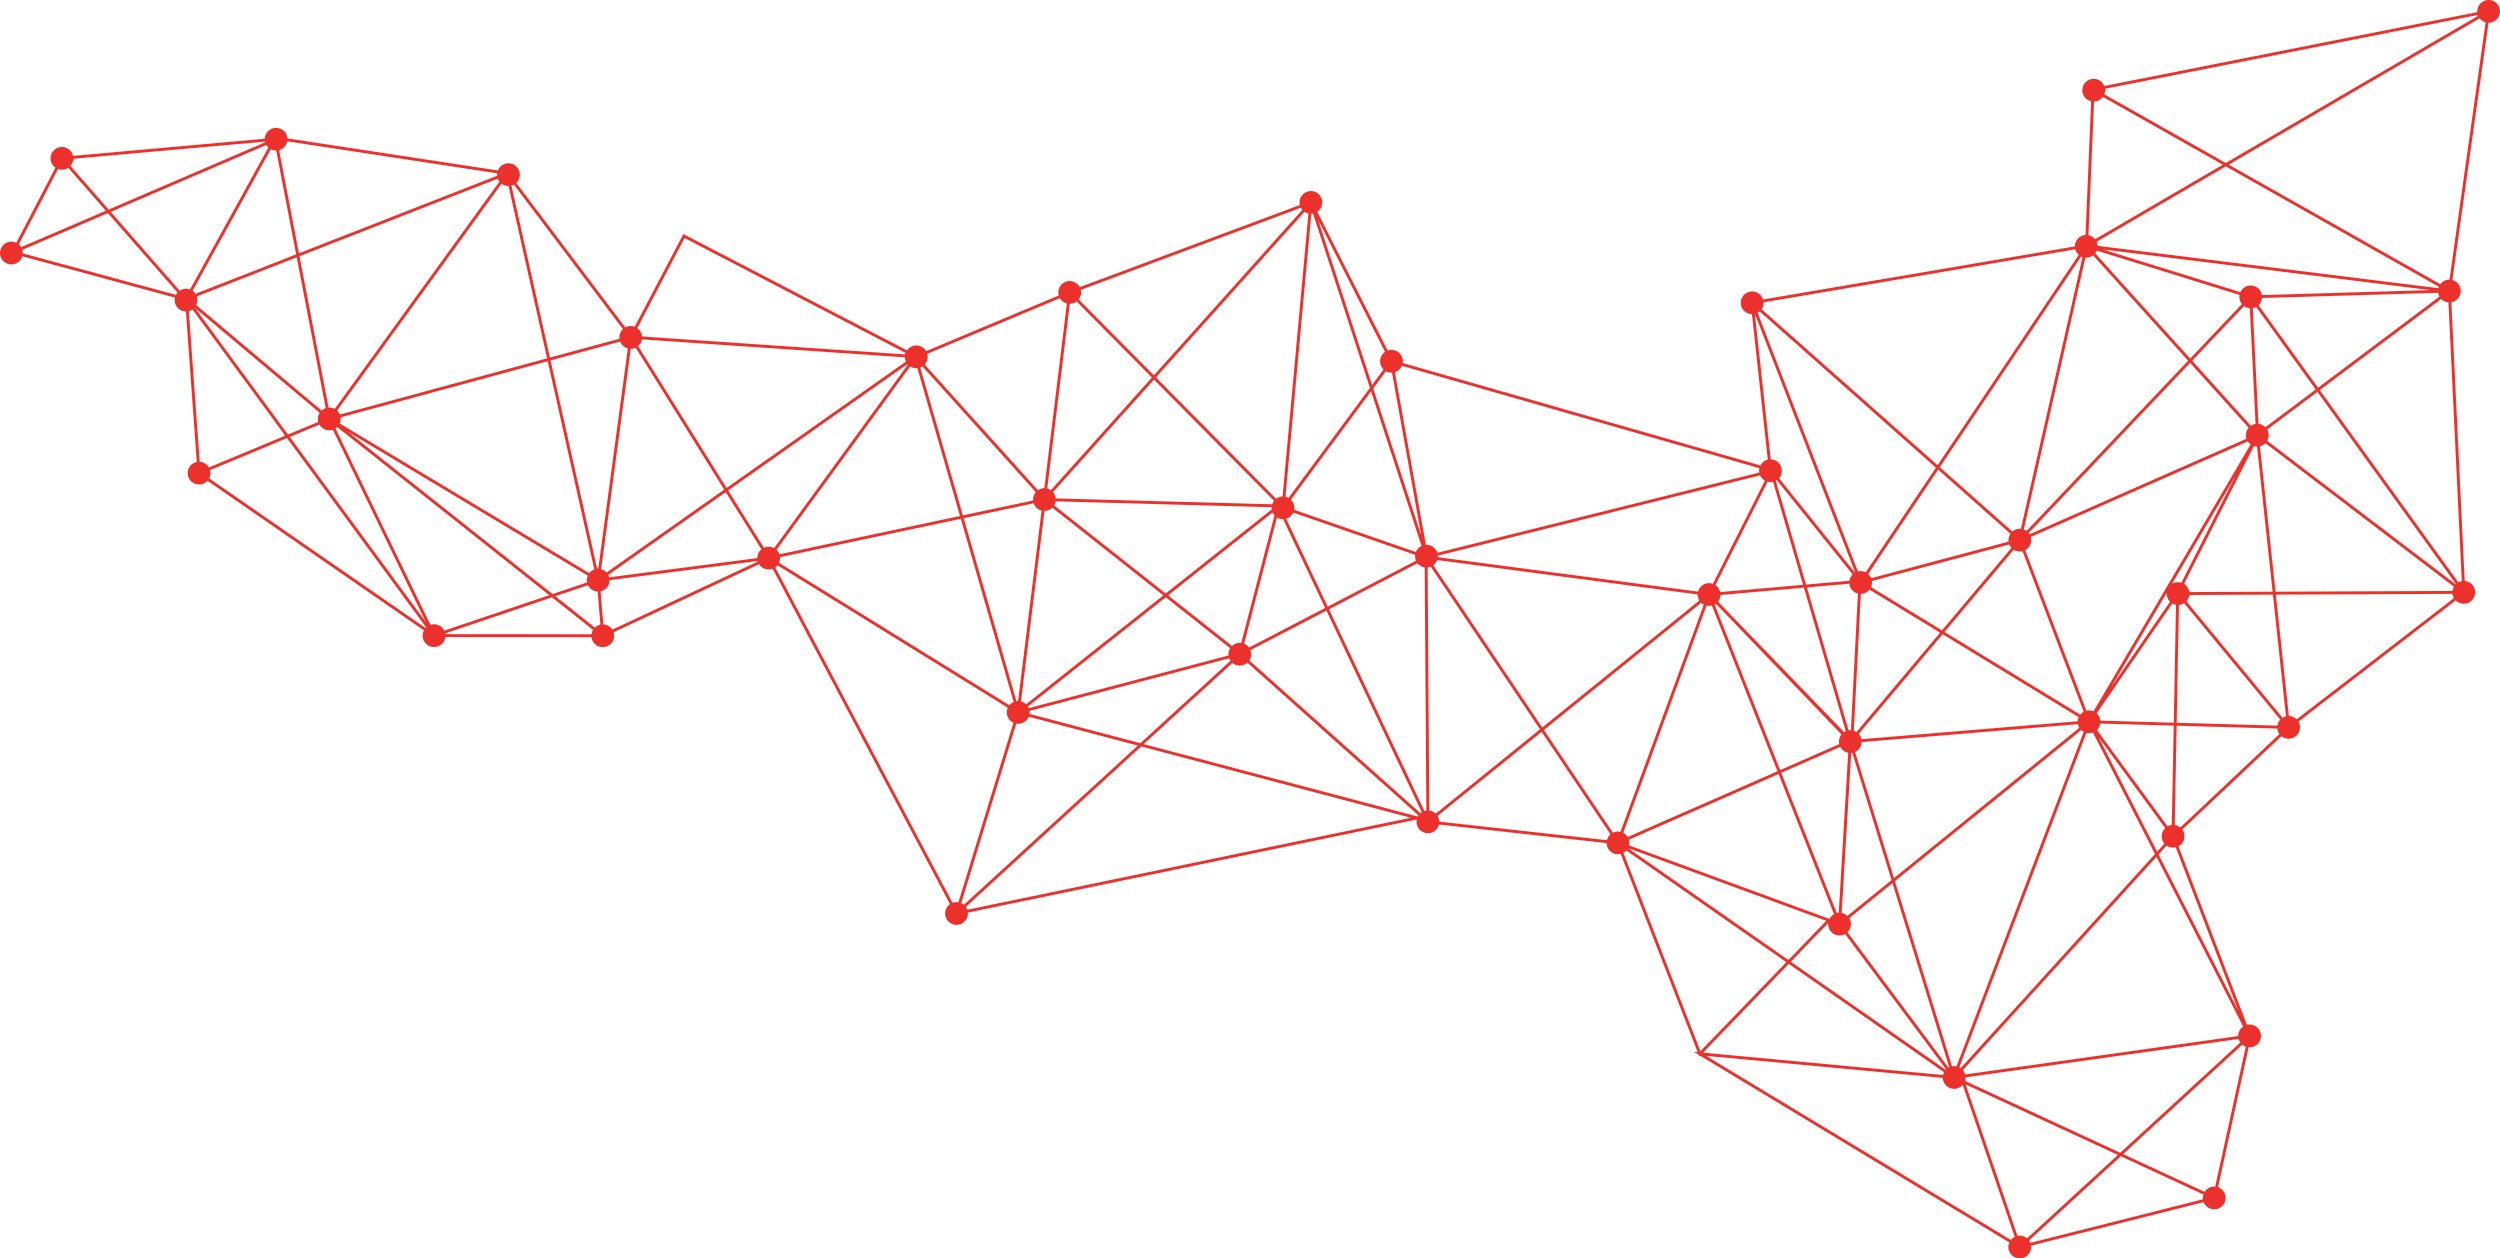 <svg id="Group_17" data-name="Group 17" xmlns="http://www.w3.org/2000/svg" xmlns:xlink="http://www.w3.org/1999/xlink" width="1455.228" height="732.5" viewBox="0 0 1455.228 732.5">
  <defs>
    <clipPath id="clip-path">
      <rect id="Rectangle_25" data-name="Rectangle 25" width="1455.228" height="732.5" fill="none"/>
    </clipPath>
  </defs>
  <g id="Group_16" data-name="Group 16" clip-path="url(#clip-path)">
    <path id="Path_90" data-name="Path 90" d="M1450.888.406A6.615,6.615,0,0,0,1442.4,4.34a6.548,6.548,0,0,0-.387,2.714l-217.167,43a6.612,6.612,0,1,0-8.409,8.669,6.691,6.691,0,0,0,.792.232l-3.275,77.828a6.588,6.588,0,0,0-6.191,6.653l-181.522,30.9a6.616,6.616,0,1,0-6.453,8.548l9.238,84.676a6.609,6.609,0,0,0-4.654,4.152l.236-.821L816.492,211.287a6.615,6.615,0,0,0-8.75-7.223L766.79,123.3a6.613,6.613,0,1,0-10.164-3.965L628.5,167.142a6.607,6.607,0,0,0-12.214,4.84L539.071,204.4a6.608,6.608,0,0,0-11.14-.454l-130.166-67.7L369.438,190.19l-.018-.008a6.6,6.6,0,0,0-5.443.409L300.5,106.467a6.61,6.61,0,1,0-10.682-7.24l-103.8-15.82-18.71-2.851a6.613,6.613,0,0,0-13.2.194L42.491,90.742a6.611,6.611,0,1,0-10.234,6.85L9.482,141.332c-.19-.091-.385-.175-.587-.25a6.616,6.616,0,1,0,3.932,8.488c.048-.131.085-.266.123-.4l88.885,24.068a6.59,6.59,0,0,0,6.389,8.068l6.31,87.62a6.612,6.612,0,1,0,6.229,10.906l125.993,87.126a6.283,6.283,0,0,0-.335.75,6.615,6.615,0,1,0,12.767,3.134l85.117.054a6.612,6.612,0,1,0,12.856-2.853l84.69-39.634a6.587,6.587,0,0,0,7.885,2.644L552.965,526.316a6.618,6.618,0,1,0,10.41,4.9L824.7,477.033a6.612,6.612,0,0,0,12.68,3.632,6.957,6.957,0,0,0,.212-.71l97.61,10.8a6.611,6.611,0,0,0,8.189,6.3l44.8,115.394-2.329-.218L988.791,614l.375.97.454-.468,180.005,108.718c-.056.125-.115.25-.163.381a6.616,6.616,0,1,0,12.775,1.5l100.506-25.364a6.612,6.612,0,1,0,8.421-8.641l-.046-.014,17.788-81.492a6.612,6.612,0,1,0-.986-13.015L1268.054,492.6a6.606,6.606,0,0,0,2.218-9.694l57.724-54.4a6.612,6.612,0,0,0,9.9-8.445l91.567-70.588a6.616,6.616,0,1,0,5.209-11.263L1426.917,175.9a6.611,6.611,0,0,0,1.115-12.717c-.173-.065-.349-.115-.524-.163l21.035-149.793A6.613,6.613,0,0,0,1450.888.406m-25.066,162.379a6.623,6.623,0,0,0-5.36,2.642L1297.326,95.844l146.052-85.19a6.552,6.552,0,0,0,2.954,2.174c.173.065.349.115.522.163Zm-130.2-65.946,124.009,70.072c-.028.071-.062.135-.089.206-.074.206-.139.415-.194.623l-198.368-24.651a6.621,6.621,0,0,0-.565-2.386Zm-271.354,84.426,102.611,90.97L1086,333.155a6.669,6.669,0,0,0-.669-.29,6.577,6.577,0,0,0-3.856-.214l-58.382-150.571a6.64,6.64,0,0,0,1.18-.815M155.022,84.386a6.606,6.606,0,0,0,1.2,1.484L110.593,168.5l-.034-.014a6.6,6.6,0,0,0-5.953.718l-40.17-45.883Zm103.547,282.7a6.6,6.6,0,0,0-8.024-3.37L195.275,249.38a6.506,6.506,0,0,0,.988-.79l123.455,97.856Zm915.786,352.324-30.192-88.181,88.628,41.045-52.869,48.551a6.534,6.534,0,0,0-5.568-1.416m44.006-570.755,55.333,61.3-94.063,99.119a6.642,6.642,0,0,0-1.615-.869l35.849-158.226a6.621,6.621,0,0,0,4.5-1.321m-408.09,68.255L827.3,311.8l-27.982-85.7,7.421-10.028a6.441,6.441,0,0,0,3.535.835m-45.98-92.577,33.132,101.464L750.038,289.82a6.632,6.632,0,0,0-.938-.436,6.192,6.192,0,0,0-.833-.24l15.05-164.7a6.55,6.55,0,0,0,.974-.115M626.668,175.487l43.842,44.268-58.828,65.589a6.592,6.592,0,0,0-1.464-.764c-.212-.077-.424-.143-.637-.2l13.13-107.542a6.632,6.632,0,0,0,3.957-1.353m-98.427,36.429c.081.1.165.2.252.292L450.6,319.063a6.676,6.676,0,0,0-.893-.413,6.588,6.588,0,0,0-5.027.2l-20.823-33.376Zm-158.247-9.559L421.557,285l-68.485,48.255a6.574,6.574,0,0,0-2.591-1.738c-.186-.069-.373-.123-.561-.173l5.894-43.923L367.146,203a6.63,6.63,0,0,0,2.849-.645M290.731,105.7,194.813,238.045a6.708,6.708,0,0,0-.879-.405,6.576,6.576,0,0,0-2.678-.389l-16.927-88.108,115.443-45.167a6.624,6.624,0,0,0,.96,1.722M160.777,87.623l11.613,60.449L113.765,171.01A6.61,6.61,0,0,0,112.1,169.3l45.524-82.446a6.749,6.749,0,0,0,.813.369,6.613,6.613,0,0,0,2.343.4m26.409,151.358-72.97-61.362a6.776,6.776,0,0,0,.274-.643,6.576,6.576,0,0,0,.04-4.436l58.186-22.765,16.867,87.8a6.666,6.666,0,0,0-2.4,1.408m11.023,3.977,120.617-32.7,27.115,121.263a6.634,6.634,0,0,0-2.924,2.109l-94.791-56.845L197.713,246.49c.052-.119.109-.238.155-.361a6.574,6.574,0,0,0,.341-3.172M422.46,286.451l20.773,33.3a6.541,6.541,0,0,0-2.416,5.11L354.6,336.042a6.638,6.638,0,0,0-.546-1.389ZM826.844,473.385,727.2,384.432a6.656,6.656,0,0,0,.68-1.343,6.583,6.583,0,0,0-.036-4.636l44.23-23.009L827.6,472.828a6.525,6.525,0,0,0-.752.557m3.428-1.551a6.779,6.779,0,0,0-1.135.264L773.582,354.657l51.532-26.808a6.6,6.6,0,0,0,4.192,2.454l.186,27.089Zm472.59,131.243-159.013,22.36a6.633,6.633,0,0,0-1.335-2.529l112.714-124.181,50.5,98.83a6.575,6.575,0,0,0-2.868,5.519m22.789-180.715-58.628-1.644,1.309-68.614a6.644,6.644,0,0,0,2.995-1l56.02,67.773a6.617,6.617,0,0,0-1.375,2.238,6.8,6.8,0,0,0-.321,1.242m-16.058-242.969,3.345,67.37a6.633,6.633,0,0,0-2.74,1.087l-34.185-37.871,30.21-31.832a6.671,6.671,0,0,0,1.619.869,6.573,6.573,0,0,0,1.75.377M1088.2,343.215l41.1,25.054-48.674,57.841a6.565,6.565,0,0,0-1.292-.645c-.085-.032-.169-.052-.256-.081l4.1-79.7a6.624,6.624,0,0,0,5.023-2.468M533.985,214.306,558.8,300.351,453.667,322.664a6.629,6.629,0,0,0-1.69-2.6L529.8,213.306a6.553,6.553,0,0,0,4.182,1m26.956,87.33,40.761-8.651A6.6,6.6,0,0,0,605.664,297c.21.077.419.141.629.2l-5.586,45.28-8.092,65.6a6.571,6.571,0,0,0-.958.071Zm166.1,75.315a6.557,6.557,0,0,0-2.882-2.261L743.315,301.2a6.7,6.7,0,0,0,1.23.6,6.56,6.56,0,0,0,2.341.4l24.455,51.7Zm-9.889-.964L679.91,346.565l60.872-48.283a6.618,6.618,0,0,0,1.091,1.7L722.51,374.252a6.616,6.616,0,0,0-5.362,1.734m-38.611-30.5-64.922-51.294a6.481,6.481,0,0,0,.861-2.369l125.741,3.424a6.514,6.514,0,0,0,.054,1.27Zm-1.369,1.087-79.9,63.377a6.622,6.622,0,0,0-2.331-1.468c-.208-.077-.419-.141-.629-.2l7.986-64.728,5.695-46.155a6.611,6.611,0,0,0,4.572-1.877Zm146.579-23.59a6.621,6.621,0,0,0,.494,3.406l-51.386,26.732-24.2-51.171a6.6,6.6,0,0,0,4.164-3.555ZM1261.724,481l-41.134-56.079a6.561,6.561,0,0,0,1.97-3.747l42.729,1.2-1.1,57.847a6.631,6.631,0,0,0-2.462.78m4.906-128.982-1.309,68.652-42.719-1.2a6.638,6.638,0,0,0-2.154-4.249l44.078-63.972a6.44,6.44,0,0,0,1,.474,6.582,6.582,0,0,0,1.1.292m-37.77,48,32.352-54.968a6.617,6.617,0,0,0,1.956,5.177Zm-150.682,38.178,22.856,74.1-25.7,20.841a6.467,6.467,0,0,0-3.319-1.7l5.548-93.172c.208-.016.411-.04.615-.075m5.489-6.209,125.9-10.452a6.633,6.633,0,0,0,.835,2.075l-107.941,87.533L1079.8,437.692a6.611,6.611,0,0,0,3.862-5.709m129.236-6.019-74.028,194.769a6.578,6.578,0,0,0-2.624-.034L1103,512.894l108.469-87.963a6.524,6.524,0,0,0,1.434,1.033M1091.815,564.7l-16.439-22.029a6.584,6.584,0,0,0,1.026-8.211l25.171-20.412,33.058,107.175c-.157.073-.311.153-.46.238Zm-22.662-33.185-32.326-81.669,34.383-15.1a6.588,6.588,0,0,0,3.569,3.136,6.757,6.757,0,0,0,1.042.28l-5.509,93.168a6.553,6.553,0,0,0-1.16.181M1036.2,448.263l-38.164-96.418a6.649,6.649,0,0,0,.724-.462l73.141,76.154a6.581,6.581,0,0,0-1.289,5.618Zm-34.76-101.922,48.6-4.251,24.368,83.533a6.548,6.548,0,0,0-.984.536L1000,350.187a6.6,6.6,0,0,0,1.44-3.846m129.333,22.824,79.215,48.291c-.058.135-.121.266-.174.407a6.6,6.6,0,0,0-.4,1.972l-125.9,10.45a6.646,6.646,0,0,0-1.589-3.077Zm1.109-1.319,40.283-47.869a6.788,6.788,0,0,0,1.292.645,6.584,6.584,0,0,0,3.817.22L1212.9,414.32a6.61,6.61,0,0,0-2.025,1.68Zm48.983-57.6,93.972-99.024,34.092,37.766a6.581,6.581,0,0,0-1.268,6.4l-126.268,55.605a6.854,6.854,0,0,0-.528-.746m129.21-51.576-91.46,155.4c-.1-.044-.2-.093-.31-.133a6.585,6.585,0,0,0-3.817-.222l-35.623-93.476a6.583,6.583,0,0,0,3.21-7.683l126.33-55.631a6.56,6.56,0,0,0,1.67,1.75m-8.917,18.51-31.422,62.02a6.594,6.594,0,0,0-5.543.786Zm25.667,150.1-57.724,54.4a6.582,6.582,0,0,0-3.21-1.428l1.1-57.825,58.618,1.643a6.63,6.63,0,0,0,1.216,3.212m-66.948,63.794-4.253,4.687-34.02-66.571,38.746,52.822a6.592,6.592,0,0,0-.474,9.062m-5.477,6.036L1141.252,621.767c-.137-.095-.276-.188-.422-.272l-.2-.587,73.865-194.337a6.568,6.568,0,0,0,3.759-.2Zm-306.142-5.015a6.57,6.57,0,0,0-.1-3.313l87.112-38.244,32.305,81.615a6.583,6.583,0,0,0-2.658,2.724Zm-3.39-7.318L993.374,352.51a6.534,6.534,0,0,0,3.079-.034l38.186,96.473-87.166,38.269a6.581,6.581,0,0,0-2.605-2.444M715.1,381.542,598.775,412.2a6.443,6.443,0,0,0-.454-.915l80.217-63.627L716.061,377.3a6.579,6.579,0,0,0-.964,4.245M587.529,410.516,453.447,327.583c.067-.145.133-.292.19-.446a6.548,6.548,0,0,0,.377-2.807l105.257-22.34,30.751,106.636a6.6,6.6,0,0,0-2.492,1.89m-50.6-197.235,65.99,73.212a6.6,6.6,0,0,0-1.19,2.021,6.535,6.535,0,0,0-.377,2.805L560.468,300l-24.82-86.069a6.7,6.7,0,0,0,1.283-.645m134.78,7.685L741.6,291.532a6.619,6.619,0,0,0-.99,1.785c-.028.077-.046.153-.071.23l-42.38-1.154-83.645-2.277a6.63,6.63,0,0,0-1.563-3.64Zm126.36,6.812,29.394,90.016a6.583,6.583,0,0,0-3.3,3.529l-70.84-24.556a6.614,6.614,0,0,0-1.918-5.937Zm38.847,95.69,187.632-46.774a6.6,6.6,0,0,0,2.8,3.057l-30.319,60.076a6.612,6.612,0,0,0-8.405,3.959c-.071.19-.127.381-.179.575l-40.313-5.33L836.894,324.324a6.724,6.724,0,0,0,.024-.855m195.13-43.032,17.5,59.987-48.261,4.221a6.622,6.622,0,0,0-2.742-4.049l30.384-60.2a6.563,6.563,0,0,0,3.12.042m19.716,61.5,24.713-2.162a6.612,6.612,0,0,0,4.293,5.507,6.725,6.725,0,0,0,.714.214l-4.094,79.568a6.584,6.584,0,0,0-1.353.073Zm37.841-3.729,80.018-21.293a6.638,6.638,0,0,0,1.24,1.96l-40.453,48.071-41.324-25.191c.061-.135.121-.266.173-.407a6.593,6.593,0,0,0,.345-3.14M1219.579,147.46a6.6,6.6,0,0,0,.908-1.577l83.119,25.792a6.613,6.613,0,0,0,1.385,5.3l-30.122,31.741Zm4.368-2.287,190.685,23.7-97.983,2.89a6.609,6.609,0,0,0-12.537-1.712ZM1420,172.647,1349.306,225.7l-34.661-48.073a6.514,6.514,0,0,0,2.051-4.16l102.529-3.025a6.619,6.619,0,0,0,.774,2.21m-72.056,54.07-29.275,21.969a6.482,6.482,0,0,0-4.027-1.956l-3.346-67.422a6.636,6.636,0,0,0,1.966-.69Zm1,1.381,80.673,111.886q-.088.082-.176.169l-109.77-83.561a6.539,6.539,0,0,0,.024-6.546Zm78.638,115.88-103.009.44-9.085-84.688a6.644,6.644,0,0,0,3.154-1.783l109.768,83.563a6.347,6.347,0,0,0-.829,2.468m-104.723.448-48.493.208a6.62,6.62,0,0,0-3.069-4.743l40.674-80.284a6.673,6.673,0,0,0,1.821.3Zm.183,1.7,7.6,70.838a6.58,6.58,0,0,0-1.972.837l-56.021-67.775a6.562,6.562,0,0,0,1.722-3.692Zm-56.571,147.089,36.478,95.144-46.492-90.984,4.687-5.164a6.566,6.566,0,0,0,5.328,1m37.6,113.6-69.915,64.208-90.371-41.852a6.559,6.559,0,0,0,.3-2.049l159.015-22.36a6.623,6.623,0,0,0,.966,2.053m-171.479,15.925-90.165-62.927,21.779-22.559a6.605,6.605,0,0,0,9.813,6.439L1132.82,622.5c-.079.079-.159.157-.234.24m-91.579-63.915-93.321-65.131L1063.045,536ZM938.864,484.718l-40.172-59.83,91.575-74.038a6.6,6.6,0,0,0,1.508,1.075L943.268,484.186a6.6,6.6,0,0,0-4.4.532M897.74,423.469l-63.421-94.45a6.566,6.566,0,0,0,2.2-2.976l.014-.046,43.982,5.814,24.451,3.233,83.256,11.007a6.625,6.625,0,0,0,.976,3.475Zm-1.331,1.075L835.733,473.6a6.574,6.574,0,0,0-2.287-1.426,6.742,6.742,0,0,0-1.47-.351L831.185,356.2l-.175-25.865a6.563,6.563,0,0,0,1.829-.468Zm-71.1,50.779L665.756,433.136l51.65-47.272a6.59,6.59,0,0,0,8.683-.137l99.623,88.933a6.411,6.411,0,0,0-.4.663M663.8,432.618l-64.585-17.076a6.586,6.586,0,0,0,0-1.7L715.5,383.2a6.654,6.654,0,0,0,.752,1.414Zm-1.492,1.367L561.043,526.663a6.614,6.614,0,0,0-1.525-.962L591.55,421.206a6.609,6.609,0,0,0,7.223-4.019ZM554.471,525.524,451.243,330.259a6.616,6.616,0,0,0,1.311-1.226l134.082,82.934c-.067.145-.133.29-.19.444a6.611,6.611,0,0,0,3.475,8.294L557.891,525.2a6.605,6.605,0,0,0-3.42.325M441.128,326.867,356.44,366.5a6.593,6.593,0,0,0-5.265-3.059l-1.585-19.248a6.576,6.576,0,0,0,5.223-6.461l86.221-11.184c.028.107.063.214.095.319m-94.87,38.444-23.027-18.252,19.034-6.425a6.6,6.6,0,0,0,5.628,3.7l1.585,19.248a6.626,6.626,0,0,0-3.22,1.724M321.639,345.8,202.434,251.308,342.146,335.09c-.052.121-.107.238-.153.363a6.547,6.547,0,0,0-.27,3.565Zm-73.8,16.231L168.682,254.337l17.248-7.179a6.6,6.6,0,0,0,7.814,2.966Zm-80.2-109.1-54.185-73.716,72.631,61.076a6.566,6.566,0,0,0-.811,5.3ZM260.687,96.512l28.714,4.376a6.574,6.574,0,0,0-.014,1.408L174,147.44,162.467,87.387a6.607,6.607,0,0,0,4.455-4.1,6.532,6.532,0,0,0,.278-1.028Zm35.332,11.759,22.434,100.323L197.759,241.316a6.624,6.624,0,0,0-1.563-2.277l95.753-132.12a6.59,6.59,0,0,0,4.069,1.351M320.47,209.809,361,198.823a6.591,6.591,0,0,0,3.868,3.781c.2.073.393.131.591.184L354.193,286.7l-5.961,44.425c-.212,0-.419.008-.627.026Zm53.179-12.255L526.743,208a6.6,6.6,0,0,0,.593,2.468L422.95,284.021l-51.528-82.589a6.507,6.507,0,0,0,2.226-3.878m166.077,8.419,77.217-32.418a6.582,6.582,0,0,0,3.44,2.886c.212.079.424.143.637.2L607.89,284.182a6.613,6.613,0,0,0-3.7,1.17l-65.95-73.165a6.593,6.593,0,0,0,1.49-6.213M629.1,168.735l128.123-47.811a6.5,6.5,0,0,0,.829,1.224l-86.4,96.336-43.768-44.191a6.62,6.62,0,0,0,1.22-5.558m130.222-45.452a6.588,6.588,0,0,0,1.464.762,7.078,7.078,0,0,0,.833.24l-15.048,164.7a6.632,6.632,0,0,0-3.759,1.353L672.85,219.7Zm7.986,4.806,38.916,76.749a6.6,6.6,0,0,0-.861,10.226l-6.7,9.05Zm48.7,84.833,208.125,59.608a6.555,6.555,0,0,0-.079,2.533L836.616,321.791a6.6,6.6,0,0,0-6.628-4.636L811.945,216.6a6.6,6.6,0,0,0,4.069-3.676m218.256,66.553,44.127,54.905a6.561,6.561,0,0,0-1.559,2.416,6.718,6.718,0,0,0-.327,1.27l-25.234,2.206-17.631-60.429a6.031,6.031,0,0,0,.623-.369m93.9-6.1,42.1,37.323a6.743,6.743,0,0,0-.742,1.434,6.606,6.606,0,0,0-.345,3.142l-80.018,21.293a6.62,6.62,0,0,0-1.752-2.46Zm.958-1.428,82.307-122.642a6.72,6.72,0,0,0,.663.286c.034.014.068.02.1.032L1176.354,307.83a6.621,6.621,0,0,0-4.963,1.591ZM1432.973,338.3a6.634,6.634,0,0,0-1.978.692L1350.3,227.077l70.721-53.068a6.53,6.53,0,0,0,4.193,1.972Zm-96.118,80.425a6.552,6.552,0,0,0-4.525-1.934l-7.58-70.665,102.831-.442a6.627,6.627,0,0,0,.841,2.452Zm-47.4,272a6.615,6.615,0,0,0-6.159,3.055L1235.825,671.8l69.394-63.73a6.622,6.622,0,0,0,1.974,1.149l.049.016Zm-107.633,32.729a6.774,6.774,0,0,0-.74-1.379l53.387-49.029,48.118,22.283a6.564,6.564,0,0,0-.26,2.759ZM993.1,614.618l137.768,12.815a6.609,6.609,0,0,0,11.6,4.094l30.279,88.431a6.584,6.584,0,0,0-2.245,1.807Zm-1.779-1.875,49.9-51.689,90.391,63.084a5.978,5.978,0,0,0-.585,1.6Zm-1.531-.865L944.976,496.435a6.6,6.6,0,0,0,1.726-1.351l93.107,64.984ZM837.777,478.263a6.613,6.613,0,0,0-.976-3.333l60.562-48.966,40.083,59.7a6.581,6.581,0,0,0-2.059,3.4Zm-274.746,51.29a6.581,6.581,0,0,0-.837-1.633L664.263,434.5l156.984,41.507ZM259.188,369.14c-.018-.149-.046-.3-.075-.442l62.193-20.993,23.89,18.938a6.493,6.493,0,0,0-.889,2.551Zm-137.46-90.711a6.253,6.253,0,0,0,.335-.748,6.584,6.584,0,0,0,.169-4.011l44.83-18.659,81,110.2c-.117.111-.232.226-.341.347ZM109.917,181.1a6.63,6.63,0,0,0,2.113-.964L166.025,253.6l-44.443,18.5a6.609,6.609,0,0,0-5.35-3.3Zm-7.625-9.508L13.225,147.481a6.562,6.562,0,0,0-.264-2.035l49.832-21.418,40.529,46.3a6.6,6.6,0,0,0-1.25,2.093l0,0ZM10.914,142.272l22.85-43.887a6.6,6.6,0,0,0,5.951-.72l21.9,25.016-49.329,21.2a6.577,6.577,0,0,0-1.369-1.613M154.258,82.446c.028.125.063.25.1.373l-91.1,39.156L41,96.546a6.565,6.565,0,0,0,1.65-4.11ZM362.6,191.591a6.571,6.571,0,0,0-2.025,5.58L320.1,208.147,297.713,108.036a6.576,6.576,0,0,0,1.41-.571ZM527.14,205.455a6.546,6.546,0,0,0-.242.851L373.73,195.854a6.619,6.619,0,0,0-2.787-4.868l27.542-52.443ZM1021.483,182.7l.02,0,58.382,150.572c-.044.026-.093.046-.137.073l-44.2-54.992a6.6,6.6,0,0,0-4.832-10.97ZM1208,145.123a6.634,6.634,0,0,0,2.023,3.233l-82.181,122.452-102.444-90.822a6.524,6.524,0,0,0,1.141-3.971Zm10.932-86a6.624,6.624,0,0,0,5.134-2.722l69.844,39.468-74.377,43.381a6.465,6.465,0,0,0-3.876-2.349Zm223.416-50.4c.052.155.113.307.177.458l-146.913,85.69-70.731-39.968c.014-.038.034-.075.048-.115a6.58,6.58,0,0,0,.351-3.085Z" transform="translate(0 0)" fill="#ec312c"/>
  </g>
</svg>
